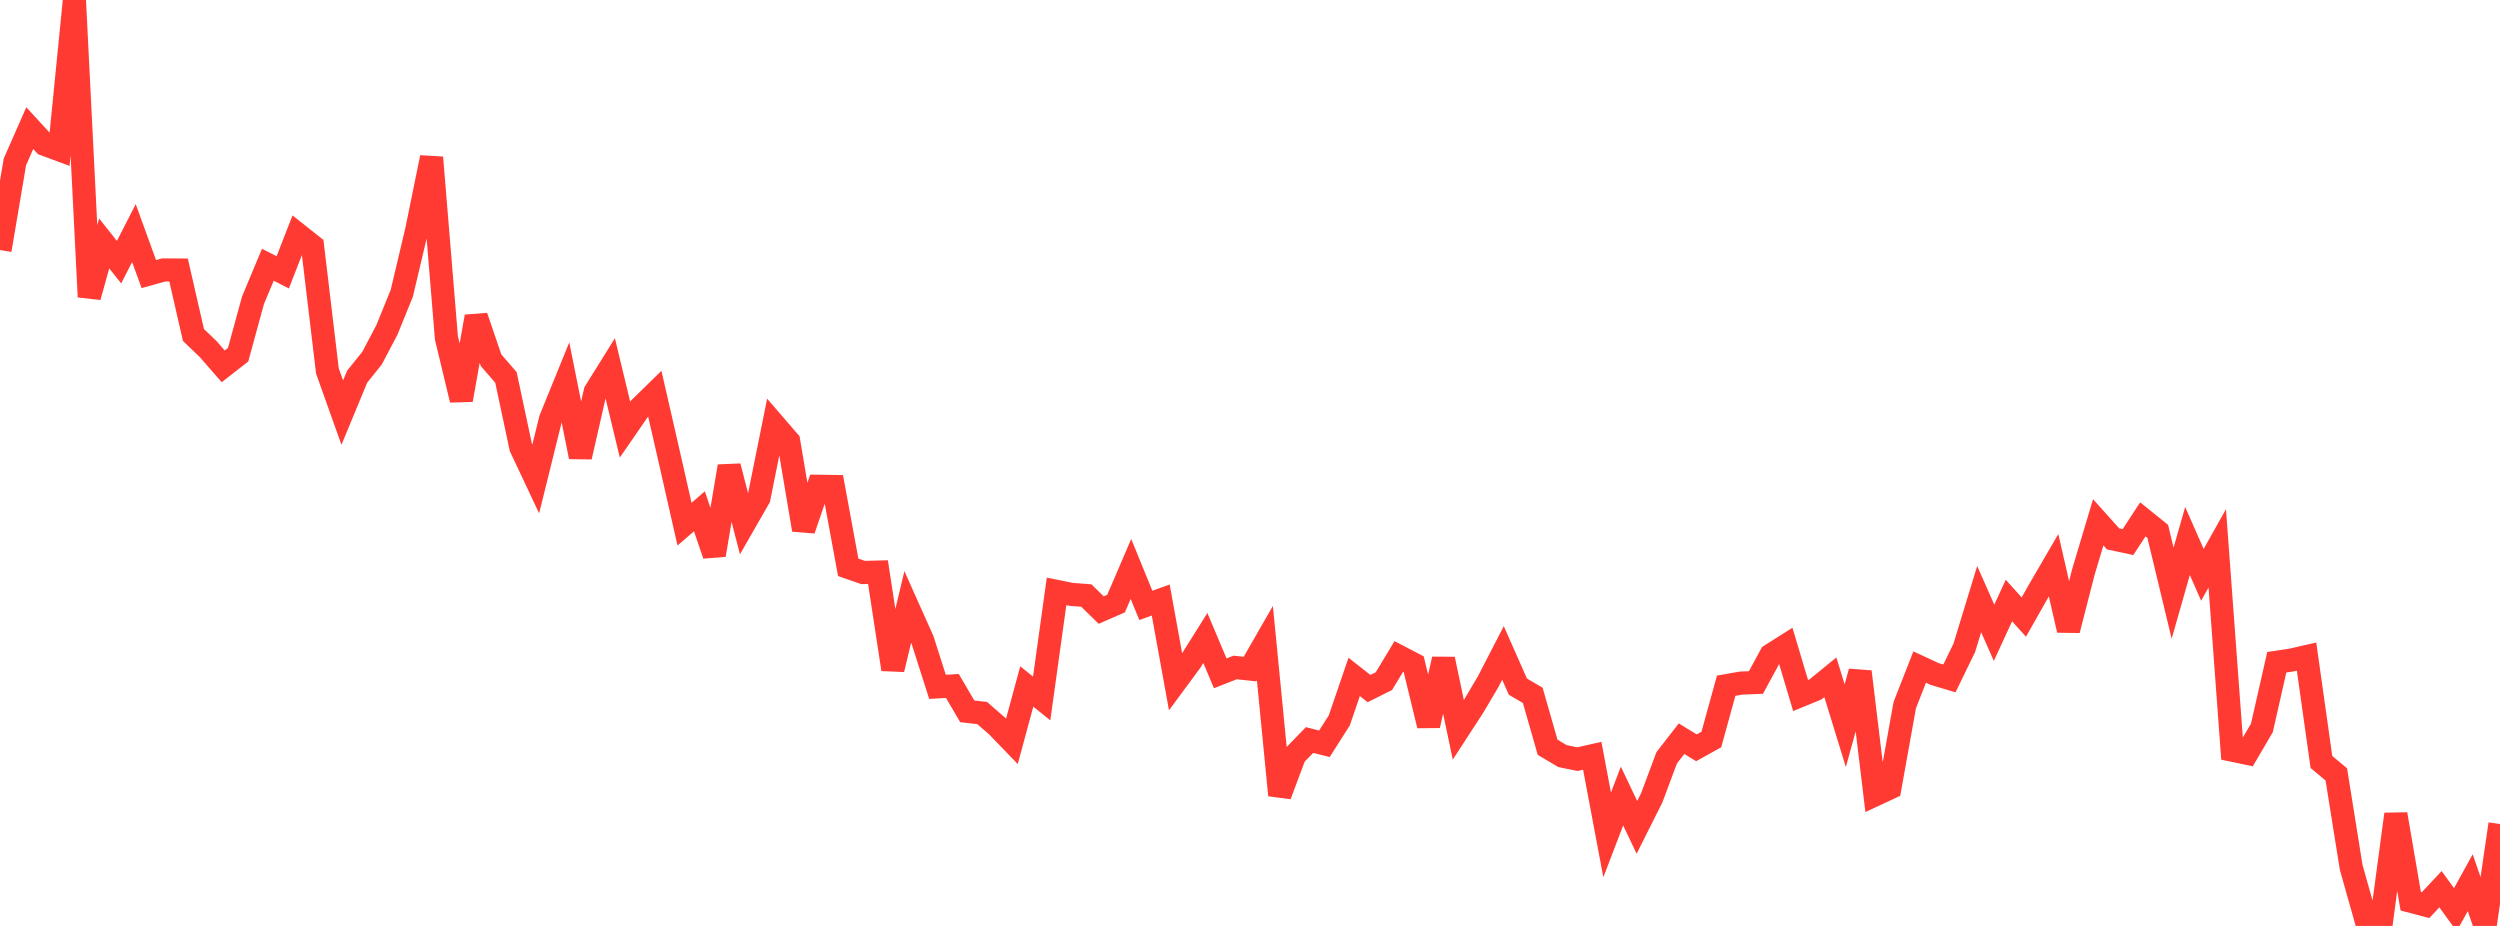<?xml version="1.0" standalone="no"?>
<!DOCTYPE svg PUBLIC "-//W3C//DTD SVG 1.1//EN" "http://www.w3.org/Graphics/SVG/1.1/DTD/svg11.dtd">

<svg width="135" height="50" viewBox="0 0 135 50" preserveAspectRatio="none" 
  xmlns="http://www.w3.org/2000/svg"
  xmlns:xlink="http://www.w3.org/1999/xlink">


<polyline points="0.0, 13.502 0.804, 8.745 1.607, 6.918 2.411, 7.794 3.214, 8.091 4.018, 0.0 4.821, 16.032 5.625, 13.146 6.429, 14.157 7.232, 12.586 8.036, 14.8 8.839, 14.577 9.643, 14.582 10.446, 18.088 11.25, 18.86 12.054, 19.783 12.857, 19.157 13.661, 16.216 14.464, 14.296 15.268, 14.706 16.071, 12.648 16.875, 13.285 17.679, 20.026 18.482, 22.281 19.286, 20.34 20.089, 19.341 20.893, 17.814 21.696, 15.838 22.5, 12.443 23.304, 8.505 24.107, 18.25 24.911, 21.595 25.714, 17.096 26.518, 19.453 27.321, 20.381 28.125, 24.157 28.929, 25.864 29.732, 22.623 30.536, 20.649 31.339, 24.671 32.143, 21.149 32.946, 19.861 33.75, 23.201 34.554, 22.036 35.357, 21.251 36.161, 24.765 36.964, 28.305 37.768, 27.611 38.571, 29.966 39.375, 25.181 40.179, 28.291 40.982, 26.89 41.786, 22.903 42.589, 23.833 43.393, 28.608 44.196, 26.259 45.0, 26.271 45.804, 30.637 46.607, 30.915 47.411, 30.893 48.214, 36.145 49.018, 32.775 49.821, 34.571 50.625, 37.09 51.429, 37.042 52.232, 38.413 53.036, 38.504 53.839, 39.201 54.643, 40.033 55.446, 37.068 56.25, 37.719 57.054, 31.936 57.857, 32.098 58.661, 32.158 59.464, 32.944 60.268, 32.593 61.071, 30.723 61.875, 32.691 62.679, 32.401 63.482, 36.821 64.286, 35.73 65.089, 34.451 65.893, 36.36 66.696, 36.044 67.5, 36.129 68.304, 34.728 69.107, 42.94 69.911, 40.791 70.714, 39.961 71.518, 40.165 72.321, 38.903 73.125, 36.553 73.929, 37.183 74.732, 36.781 75.536, 35.447 76.339, 35.865 77.143, 39.178 77.946, 35.594 78.75, 39.411 79.554, 38.174 80.357, 36.816 81.161, 35.259 81.964, 37.077 82.768, 37.548 83.571, 40.352 84.375, 40.83 85.179, 40.994 85.982, 40.812 86.786, 45.086 87.589, 42.986 88.393, 44.678 89.196, 43.076 90.0, 40.924 90.804, 39.889 91.607, 40.382 92.411, 39.936 93.214, 37.028 94.018, 36.887 94.821, 36.855 95.625, 35.375 96.429, 34.867 97.232, 37.558 98.036, 37.229 98.839, 36.574 99.643, 39.187 100.446, 36.273 101.25, 42.92 102.054, 42.545 102.857, 38.077 103.661, 36.021 104.464, 36.393 105.268, 36.635 106.071, 34.984 106.875, 32.352 107.679, 34.171 108.482, 32.43 109.286, 33.321 110.089, 31.903 110.893, 30.521 111.696, 34.028 112.5, 30.898 113.304, 28.204 114.107, 29.1 114.911, 29.272 115.714, 28.046 116.518, 28.695 117.321, 32.033 118.125, 29.213 118.929, 31.041 119.732, 29.611 120.536, 40.508 121.339, 40.677 122.143, 39.304 122.946, 35.762 123.75, 35.64 124.554, 35.456 125.357, 41.147 126.161, 41.818 126.964, 46.837 127.768, 49.687 128.571, 49.956 129.375, 43.967 130.179, 48.665 130.982, 48.877 131.786, 48.017 132.589, 49.124 133.393, 47.666 134.196, 50.0 135.0, 44.499" fill="none" stroke="#ff3a33" stroke-width="1.25"/>

</svg>